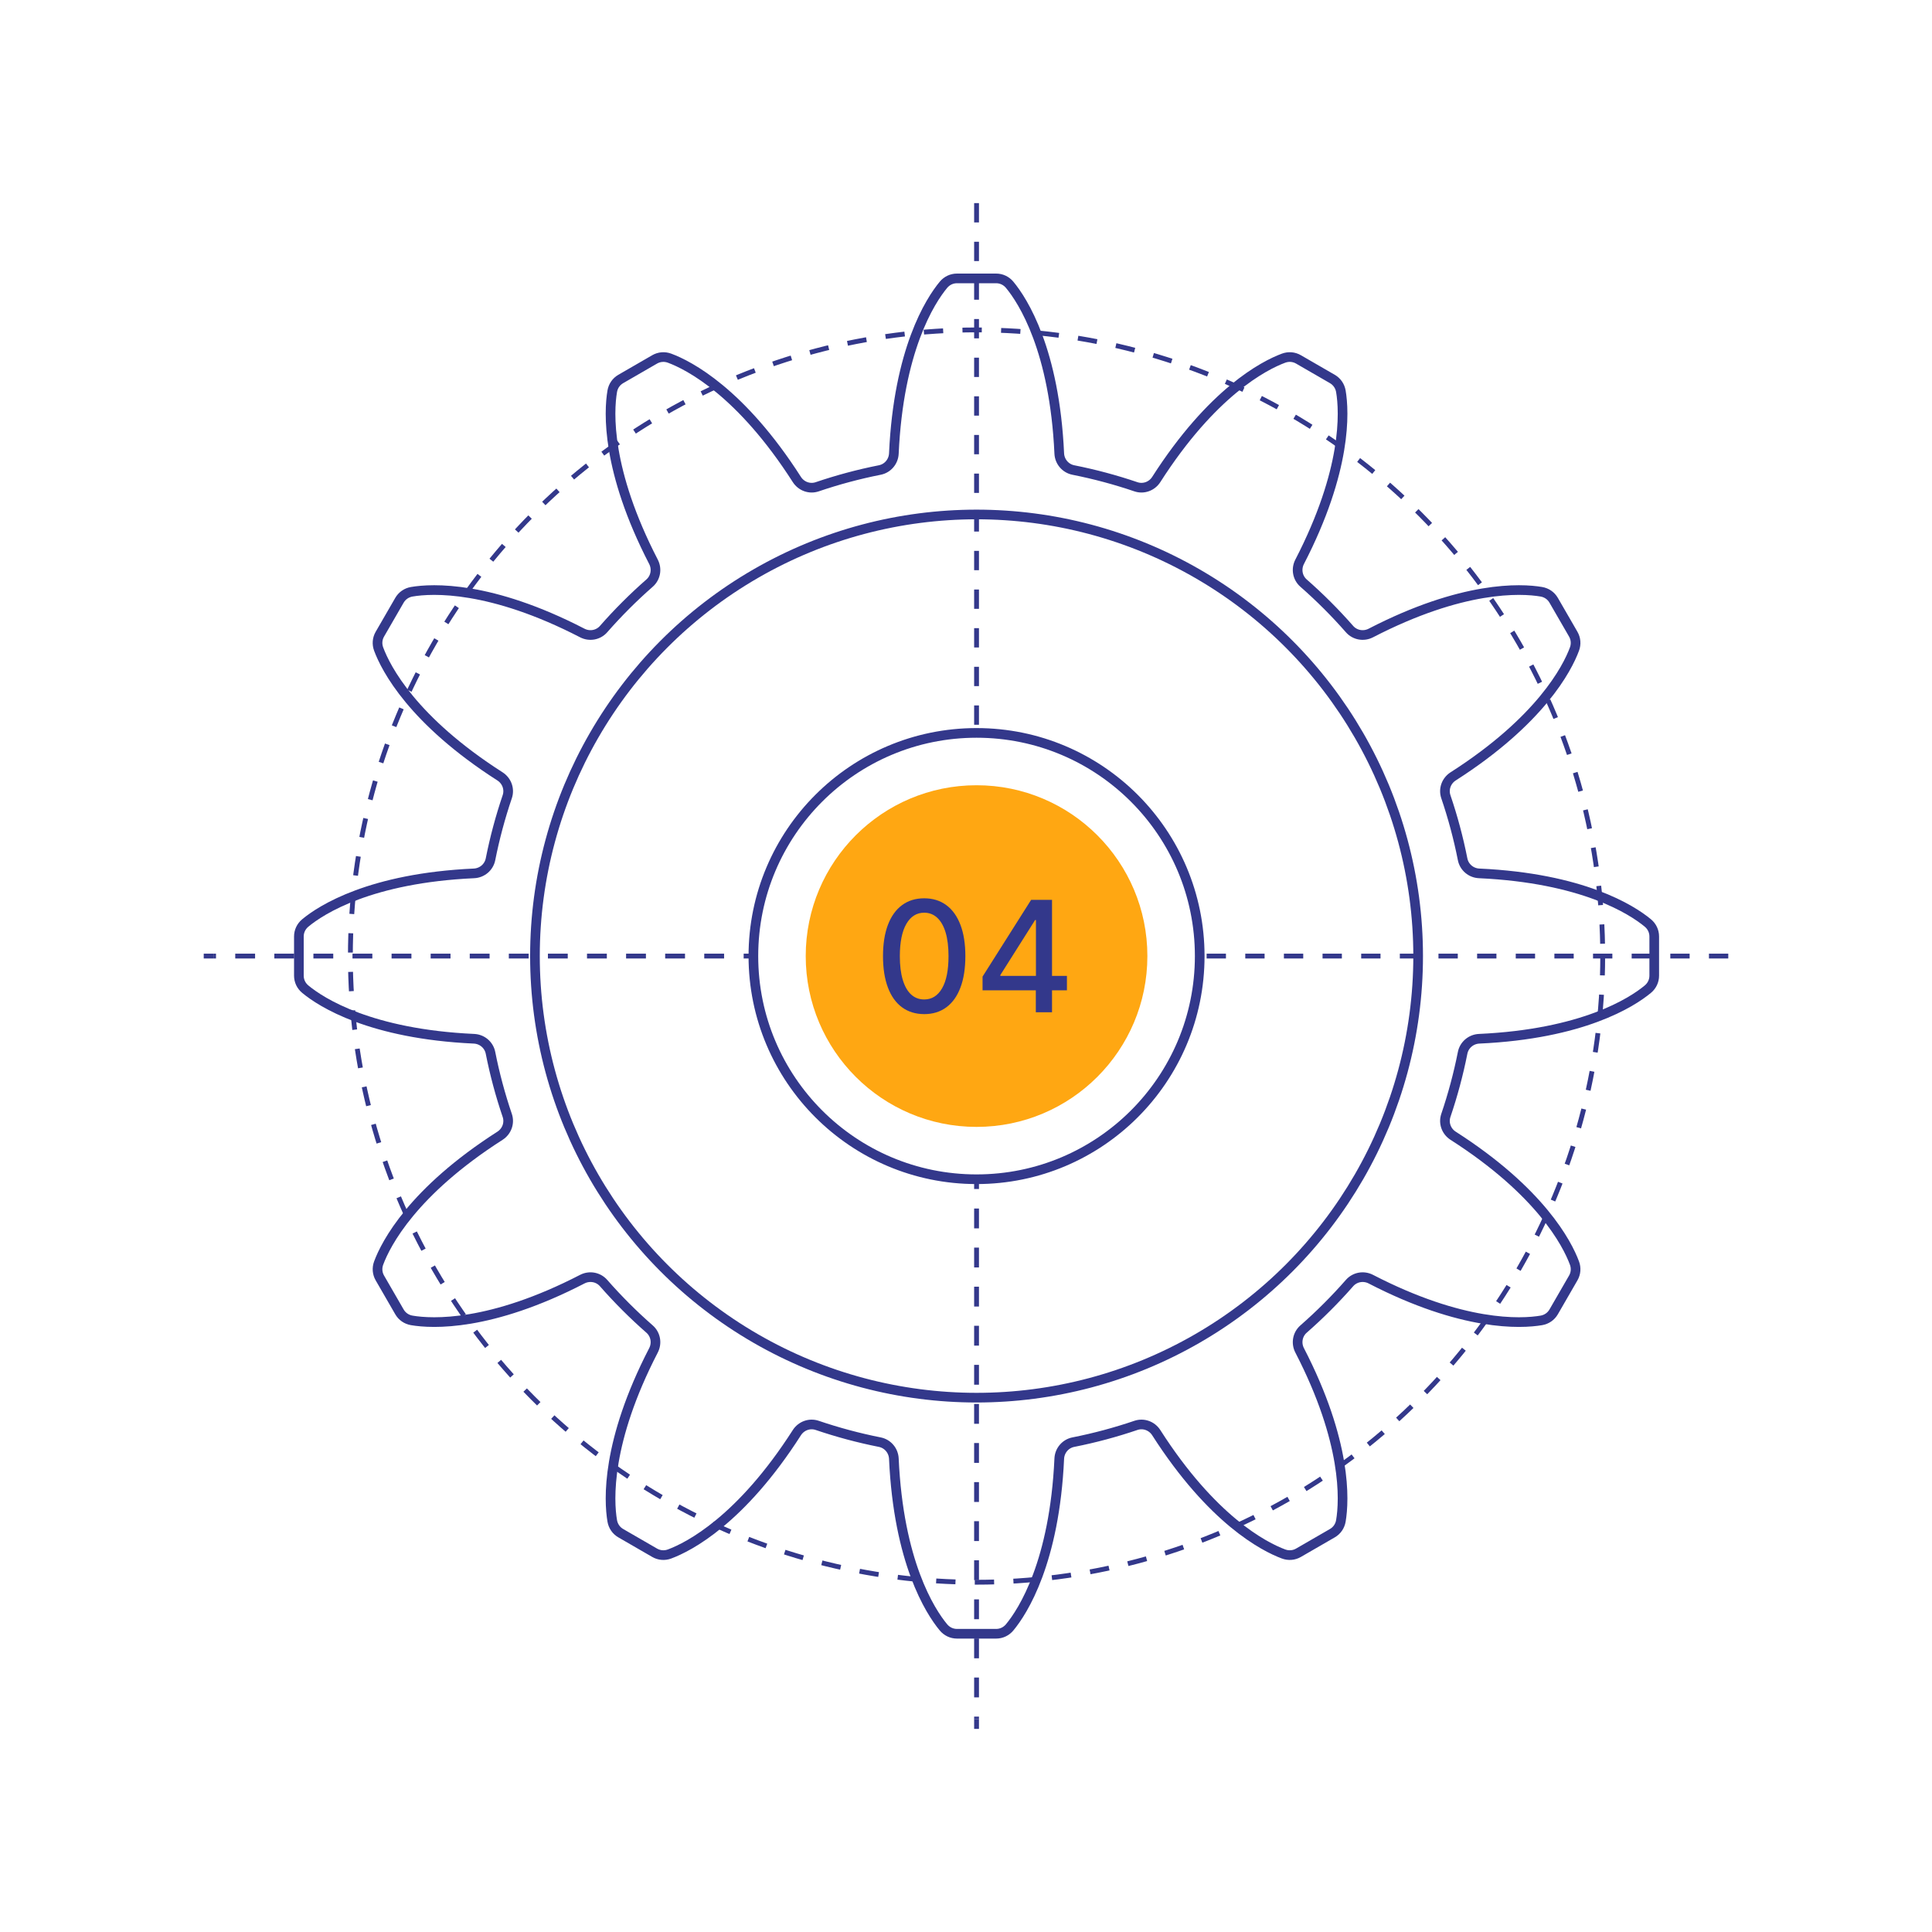 <svg xml:space="preserve" viewBox="0 0 100 100" y="0px" x="0px" xmlns:xlink="http://www.w3.org/1999/xlink" xmlns="http://www.w3.org/2000/svg" version="1.1">
<g id="Ebene_2">
</g>
<g id="Ebene_1">
	<g>
		<circle r="8.842" cy="49.486" cx="50.546" fill="#FFA712"></circle>
		<path d="M85.292,47.773
			c-0.836-0.694-3.386-2.322-8.733-2.567c-0.419-0.019-0.773-0.317-0.854-0.729c-0.219-1.107-0.51-2.187-0.867-3.237
			c-0.135-0.397,0.024-0.829,0.377-1.055c4.508-2.885,5.902-5.57,6.279-6.589c0.095-0.256,0.073-0.534-0.063-0.771l-1.014-1.755
			c-0.137-0.237-0.367-0.394-0.636-0.44c-1.069-0.183-4.085-0.317-8.827,2.134c-0.372,0.192-0.826,0.113-1.102-0.202
			c-0.741-0.845-1.536-1.64-2.381-2.381c-0.315-0.276-0.394-0.73-0.202-1.102c2.451-4.742,2.317-7.758,2.134-8.827
			c-0.046-0.269-0.204-0.499-0.44-0.636l-1.755-1.014c-0.237-0.137-0.515-0.158-0.771-0.063c-1.018,0.377-3.704,1.771-6.589,6.279
			c-0.226,0.353-0.658,0.512-1.055,0.377c-1.051-0.357-2.13-0.647-3.237-0.867c-0.411-0.082-0.709-0.435-0.729-0.854
			c-0.244-5.347-1.873-7.898-2.567-8.733c-0.175-0.21-0.426-0.331-0.7-0.331h-2.027c-0.273,0-0.525,0.12-0.7,0.331
			c-0.694,0.836-2.322,3.386-2.567,8.733c-0.019,0.419-0.317,0.773-0.729,0.854c-1.107,0.219-2.187,0.51-3.237,0.867
			c-0.397,0.135-0.829-0.024-1.055-0.377c-2.885-4.508-5.57-5.902-6.589-6.279c-0.256-0.095-0.535-0.073-0.771,0.063l-1.755,1.014
			c-0.237,0.137-0.394,0.367-0.44,0.636c-0.183,1.069-0.317,4.085,2.134,8.827c0.192,0.372,0.113,0.826-0.202,1.102
			c-0.845,0.741-1.64,1.536-2.381,2.381c-0.276,0.315-0.73,0.394-1.102,0.202c-4.742-2.451-7.758-2.317-8.827-2.134
			c-0.269,0.046-0.499,0.204-0.636,0.44l-1.014,1.755c-0.137,0.237-0.158,0.515-0.063,0.771c0.377,1.019,1.771,3.704,6.279,6.589
			c0.353,0.226,0.512,0.658,0.377,1.055c-0.357,1.051-0.647,2.13-0.867,3.237c-0.082,0.411-0.435,0.709-0.854,0.729
			c-5.348,0.244-7.898,1.873-8.733,2.567c-0.21,0.175-0.331,0.426-0.331,0.7v2.027c0,0.273,0.12,0.525,0.331,0.699
			c0.836,0.694,3.386,2.322,8.733,2.567c0.419,0.019,0.773,0.317,0.854,0.729c0.219,1.107,0.51,2.187,0.867,3.237
			c0.135,0.397-0.024,0.829-0.377,1.055c-4.508,2.885-5.902,5.57-6.279,6.589c-0.095,0.256-0.073,0.535,0.063,0.771l1.014,1.756
			c0.137,0.237,0.367,0.394,0.636,0.44c1.069,0.183,4.085,0.317,8.827-2.134c0.372-0.192,0.826-0.113,1.102,0.202
			c0.741,0.845,1.536,1.64,2.381,2.381c0.315,0.276,0.394,0.73,0.202,1.102c-2.451,4.741-2.317,7.758-2.134,8.827
			c0.046,0.269,0.204,0.499,0.44,0.636l1.755,1.014c0.237,0.137,0.515,0.158,0.771,0.063c1.018-0.377,3.704-1.771,6.589-6.279
			c0.226-0.353,0.658-0.512,1.055-0.377c1.051,0.357,2.13,0.647,3.237,0.867c0.411,0.082,0.709,0.435,0.729,0.854
			c0.244,5.347,1.873,7.898,2.567,8.733c0.175,0.21,0.426,0.331,0.7,0.331h2.027c0.273,0,0.525-0.12,0.7-0.331
			c0.694-0.836,2.322-3.386,2.567-8.733c0.019-0.419,0.317-0.773,0.729-0.854c1.107-0.219,2.187-0.51,3.237-0.867
			c0.397-0.135,0.829,0.024,1.055,0.377c2.885,4.508,5.57,5.902,6.589,6.279c0.256,0.095,0.535,0.073,0.771-0.063l1.755-1.014
			c0.237-0.137,0.394-0.367,0.44-0.636c0.183-1.069,0.317-4.085-2.134-8.827c-0.192-0.372-0.113-0.826,0.202-1.102
			c0.845-0.741,1.64-1.536,2.381-2.381c0.276-0.315,0.73-0.394,1.102-0.202c4.742,2.451,7.758,2.317,8.827,2.134
			c0.269-0.046,0.499-0.204,0.636-0.44l1.014-1.756c0.137-0.237,0.158-0.515,0.063-0.771c-0.377-1.018-1.771-3.704-6.279-6.589
			c-0.353-0.226-0.512-0.658-0.377-1.055c0.357-1.051,0.647-2.13,0.867-3.237c0.082-0.411,0.435-0.709,0.854-0.729
			c5.348-0.244,7.898-1.873,8.733-2.567c0.21-0.174,0.331-0.426,0.331-0.699v-2.027C85.623,48.199,85.502,47.947,85.292,47.773z" stroke-miterlimit="10" stroke-width="0.5" stroke="#33388B" fill="none"></path>
		<circle r="11.551" cy="49.486" cx="50.546" stroke-miterlimit="10" stroke-width="0.5" stroke="#33388B" fill="none"></circle>
		<circle r="22.857" cy="49.486" cx="50.546" stroke-miterlimit="10" stroke-width="0.5" stroke="#33388B" fill="none"></circle>
		
			<circle r="32.41" cy="49.486" cx="50.546" stroke-dasharray="1,0,0,0,0" stroke-miterlimit="10" stroke-width="0.25" stroke="#33388B" fill="none"></circle>
		
			<line y2="37.935" x2="50.546" y1="10.513" x1="50.546" stroke-dasharray="1,0,0,0,0" stroke-miterlimit="10" stroke-width="0.25" stroke="#33388B" fill="none"></line>
		<g>
			<g>
				
					<line y2="61.536" x2="50.546" y1="61.036" x1="50.546" stroke-miterlimit="10" stroke-width="0.25" stroke="#33388B" fill="none"></line>
				
					<line y2="61.553" x2="50.546" y1="61.536" x1="50.546" stroke-dasharray="0,0,0.01,0.996,0.01,0" stroke-miterlimit="10" stroke-width="0.25" stroke="#33388B" fill="none"></line>
				
					<line y2="88.987" x2="50.546" y1="62.553" x1="50.546" stroke-dasharray="1.017,0,0,0,0.01,0.996" stroke-miterlimit="10" stroke-width="0.25" stroke="#33388B" fill="none"></line>
				
					<line y2="89.487" x2="50.546" y1="88.987" x1="50.546" stroke-miterlimit="10" stroke-width="0.25" stroke="#33388B" fill="none"></line>
			</g>
		</g>
		
			<line y2="49.486" x2="62.097" y1="49.486" x1="89.455" stroke-dasharray="1,0,0,0,0" stroke-miterlimit="10" stroke-width="0.25" stroke="#33388B" fill="none"></line>
		<g>
			<g>
				
					<line y2="49.486" x2="38.496" y1="49.486" x1="38.996" stroke-miterlimit="10" stroke-width="0.25" stroke="#33388B" fill="none"></line>
				
					<line y2="49.486" x2="38.479" y1="49.486" x1="38.496" stroke-dasharray="0,0,0.01,0.996,0.01,0" stroke-miterlimit="10" stroke-width="0.25" stroke="#33388B" fill="none"></line>
				
					<line y2="49.486" x2="11.045" y1="49.486" x1="37.479" stroke-dasharray="1.017,0,0,0,0.01,0.996" stroke-miterlimit="10" stroke-width="0.25" stroke="#33388B" fill="none"></line>
				
					<line y2="49.486" x2="10.545" y1="49.486" x1="11.045" stroke-miterlimit="10" stroke-width="0.25" stroke="#33388B" fill="none"></line>
			</g>
		</g>
		<g>
			<g>
				<path d="M47.837,52.491c-0.449-0.002-0.833-0.12-1.151-0.355c-0.317-0.234-0.562-0.577-0.729-1.025
					c-0.169-0.449-0.253-0.99-0.253-1.623c0-0.631,0.085-1.169,0.254-1.617c0.17-0.447,0.414-0.788,0.733-1.022
					c0.318-0.235,0.701-0.353,1.146-0.353c0.444,0,0.826,0.118,1.145,0.354s0.562,0.577,0.731,1.022
					c0.17,0.446,0.254,0.984,0.254,1.615c0,0.634-0.084,1.176-0.253,1.624c-0.168,0.448-0.411,0.79-0.729,1.025
					C48.666,52.373,48.283,52.491,47.837,52.491z M47.837,51.732c0.394,0,0.702-0.192,0.924-0.577
					c0.223-0.384,0.334-0.94,0.334-1.667c0-0.483-0.051-0.892-0.151-1.226c-0.102-0.334-0.247-0.588-0.435-0.761
					c-0.188-0.173-0.413-0.26-0.672-0.26c-0.393,0-0.7,0.193-0.924,0.58c-0.224,0.386-0.336,0.942-0.338,1.667
					c0,0.485,0.051,0.895,0.152,1.229c0.101,0.334,0.245,0.587,0.433,0.759C47.348,51.646,47.573,51.732,47.837,51.732z" fill="#33388B"></path>
				<path d="M50.857,51.258v-0.71l2.514-3.972h0.56v1.045h-0.354l-1.799,2.847v0.045h3.446v0.745H50.857z
					 M53.614,52.395v-1.353l0.006-0.324v-4.142h0.833v5.819H53.614z" fill="#33388B"></path>
			</g>
		</g>
	</g>
</g>
</svg>
